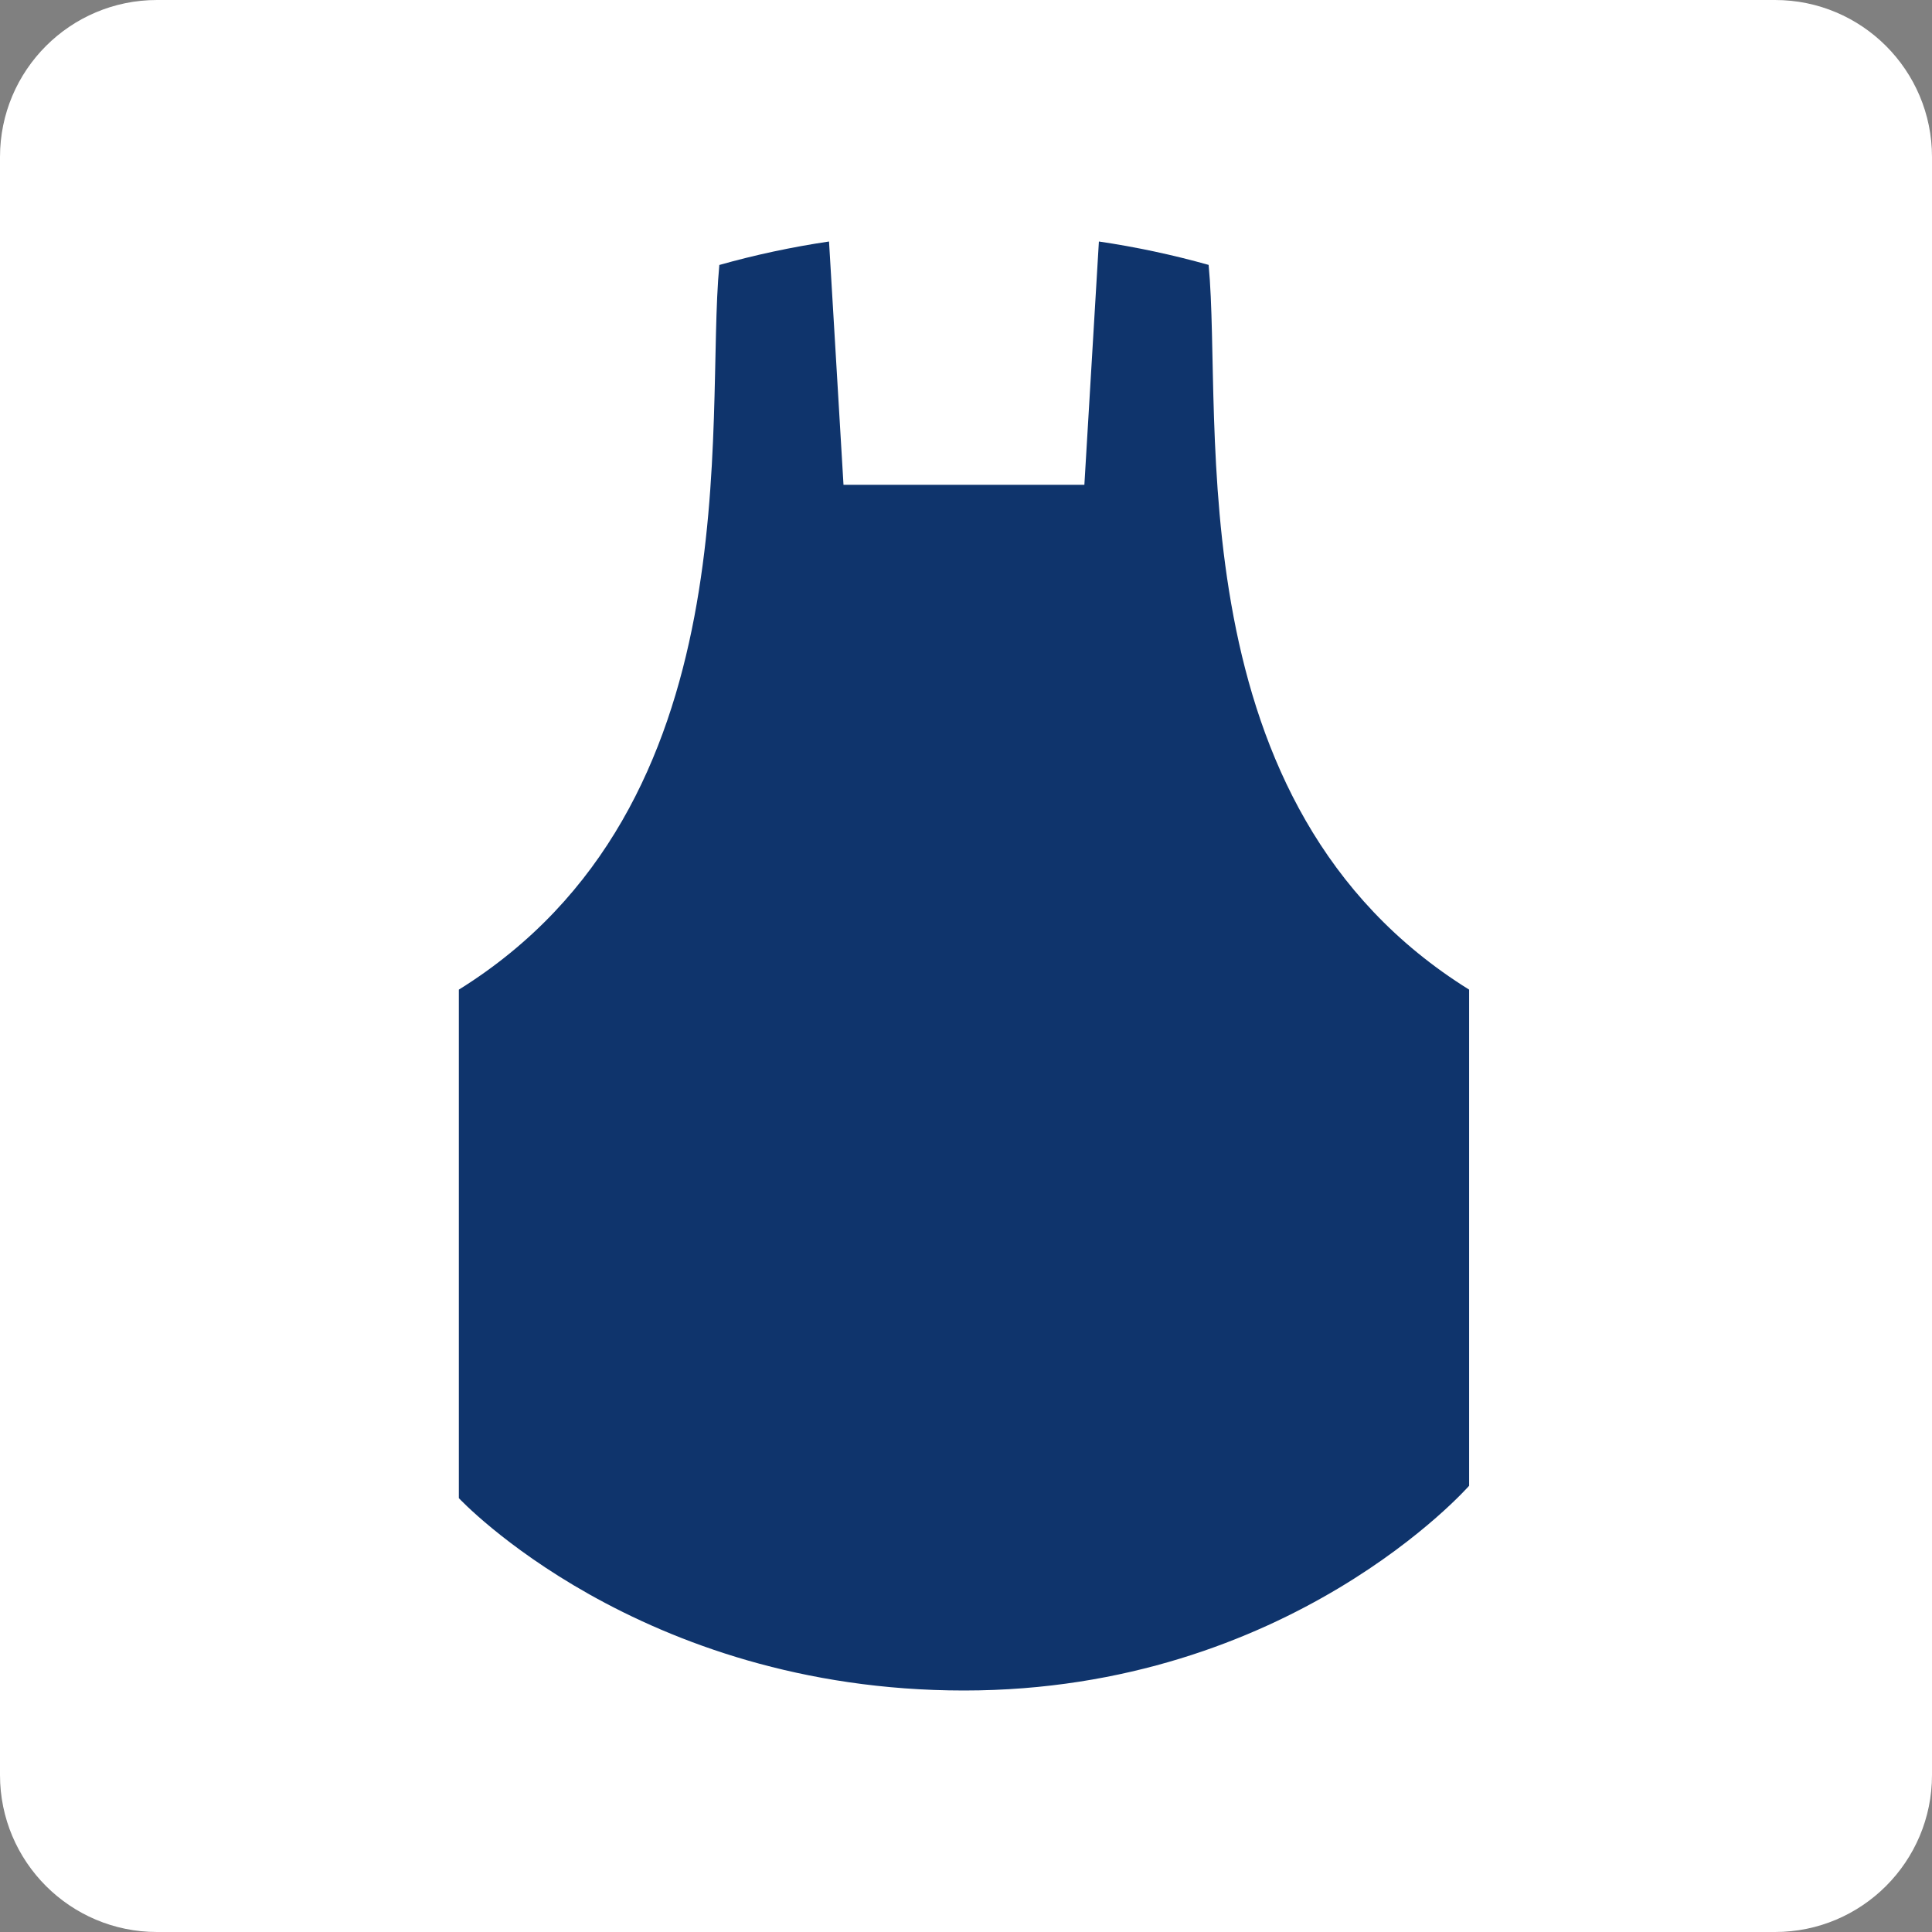 <svg width="480" height="480" viewBox="0 0 480 480" fill="none" xmlns="http://www.w3.org/2000/svg">
<rect x="0" y="0" width="480" height="480" fill="#808080" stroke="none"/>
<g clip-path="url(#clip0_38_321)">
<path d="M441 0H39C17.461 0 0 17.461 0 39V441C0 462.539 17.461 480 39 480H441C462.539 480 480 462.539 480 441V39C480 17.461 462.539 0 441 0Z" fill="white"/>
<path fill-rule="evenodd" clip-rule="evenodd" d="M300.28 65.812C291.325 63.299 282.219 61.358 273.019 60L269.41 120.447H209.565L205.969 60C196.672 61.38 187.595 63.327 178.719 65.831C175.001 104.525 187.436 200.179 114 245.871V372.21C114 372.21 158.584 420 239.512 420C320.41 420 365 369.134 365 369.134V245.871C291.54 200.179 303.969 104.513 300.28 65.812Z" fill="#0F346C"/>
</g>
<defs>
<clipPath id="clip0_38_321">
<rect width="480" height="480" fill="white"/>
</clipPath>
</defs>
</svg>
